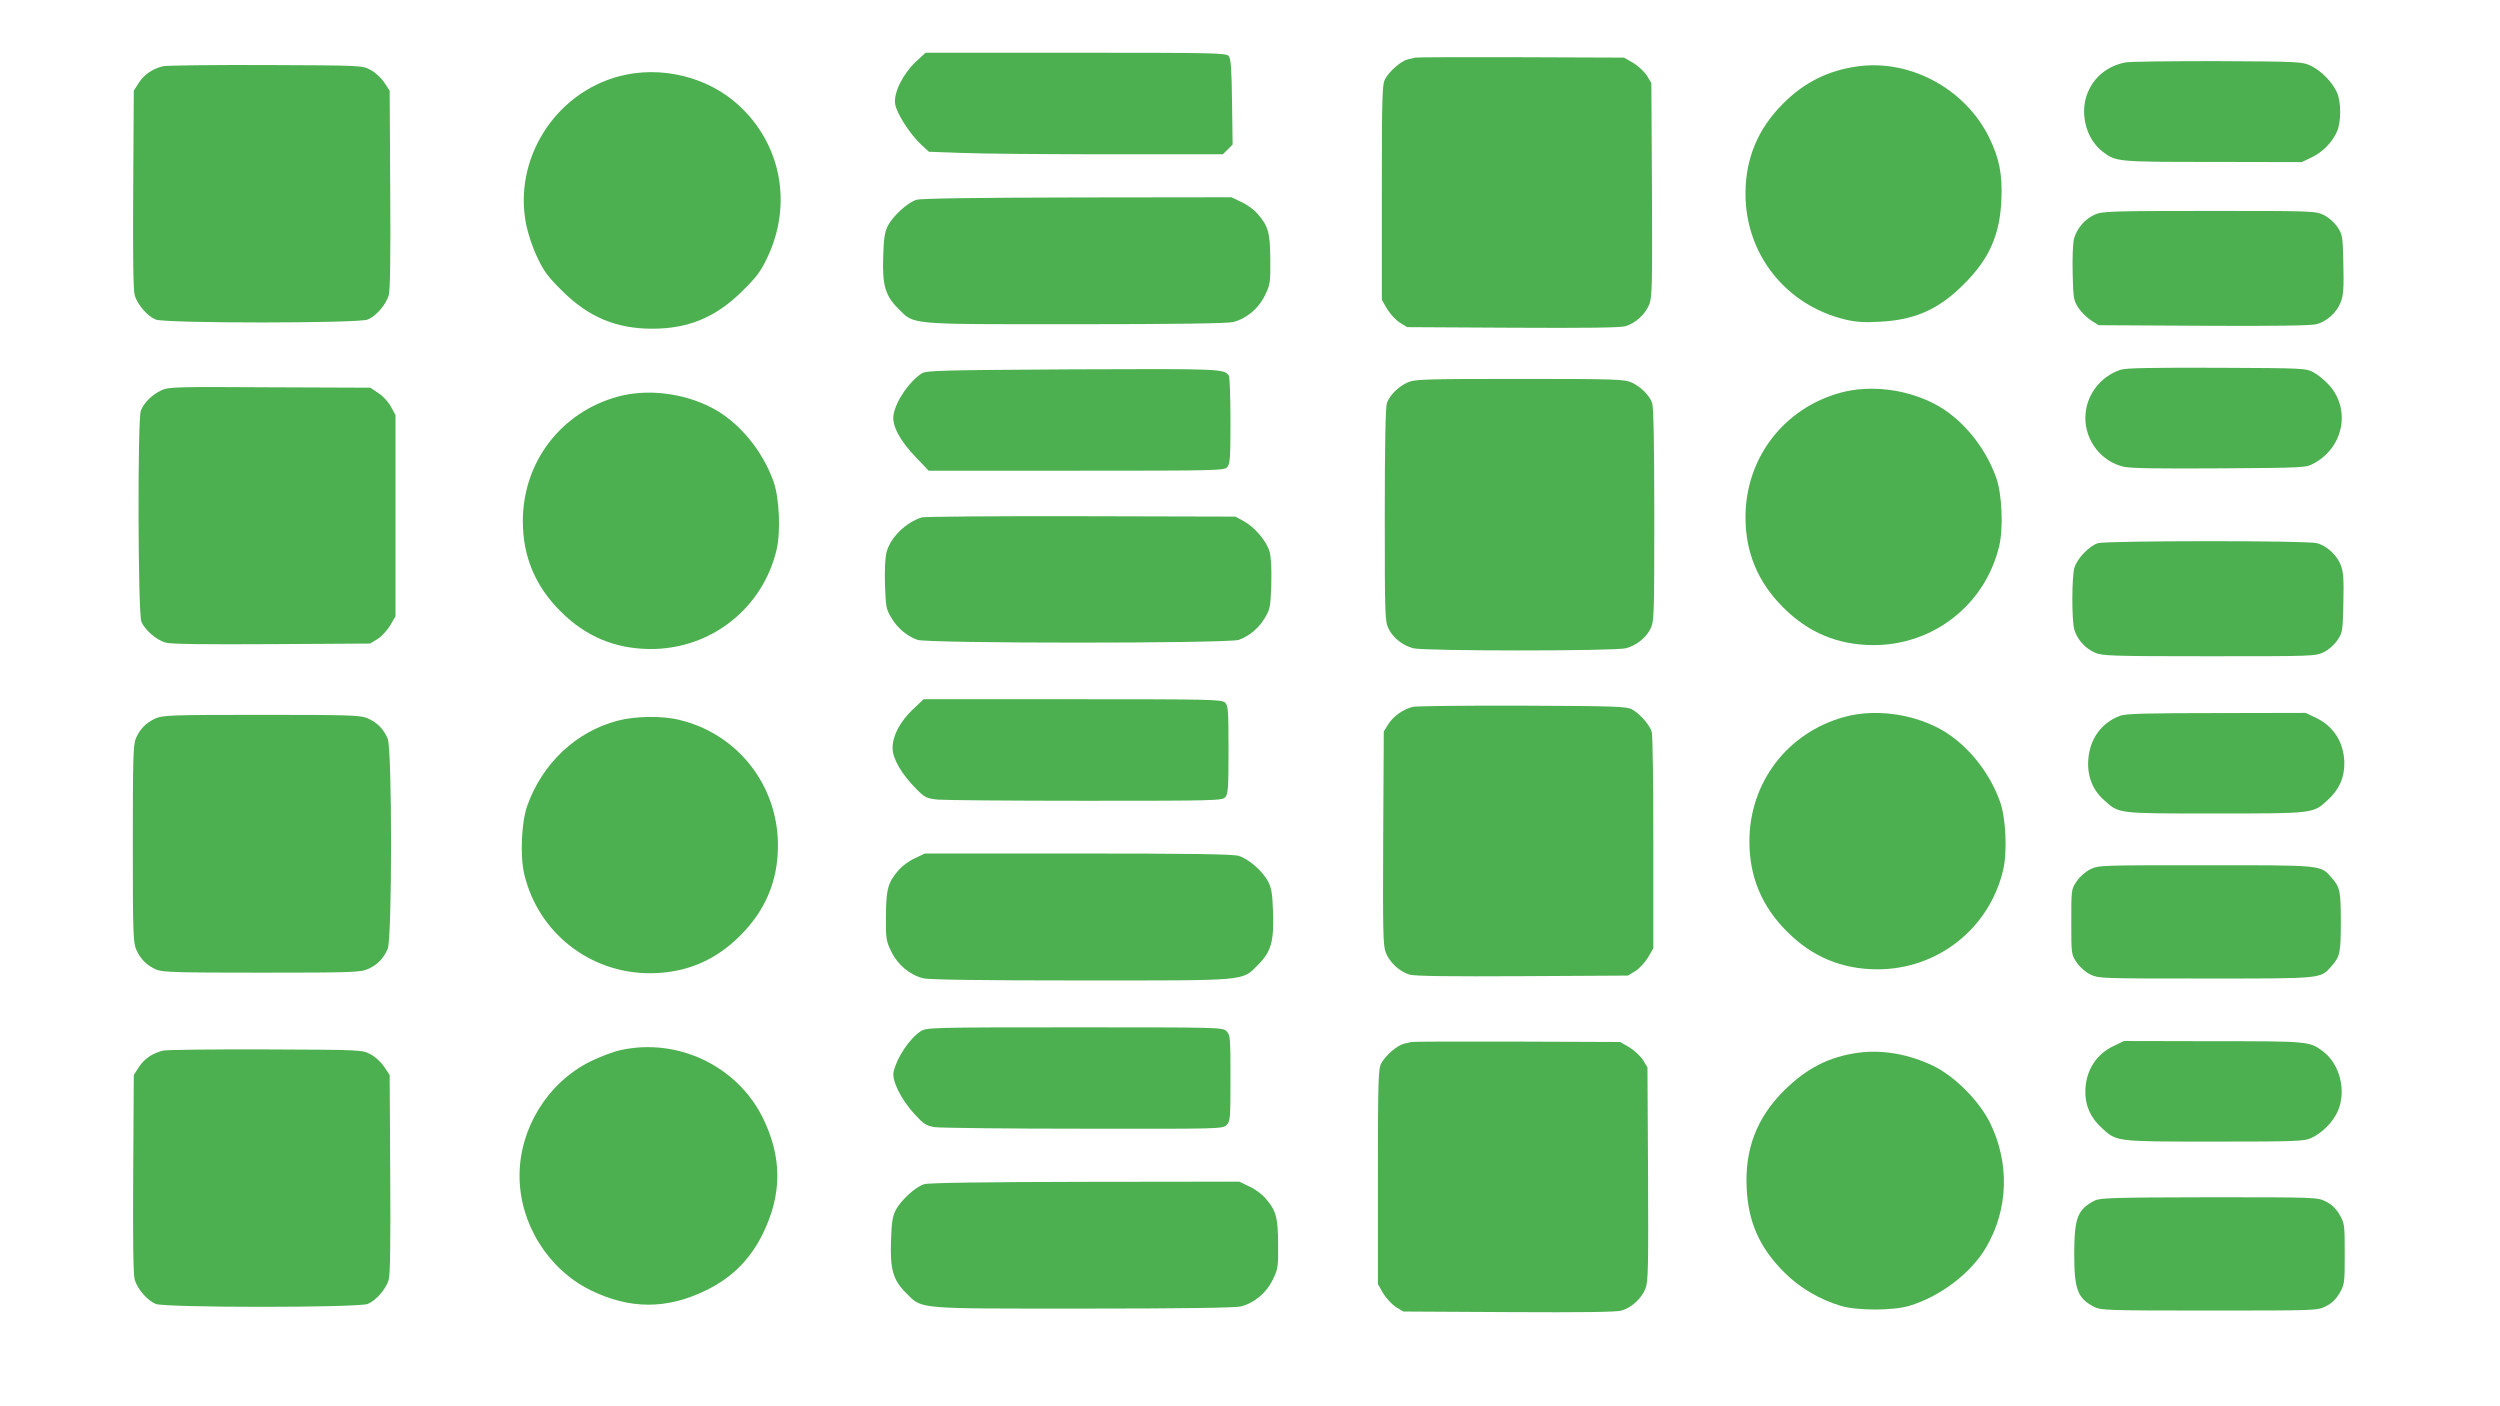 <?xml version="1.0" standalone="no"?>
<!DOCTYPE svg PUBLIC "-//W3C//DTD SVG 20010904//EN"
 "http://www.w3.org/TR/2001/REC-SVG-20010904/DTD/svg10.dtd">
<svg version="1.0" xmlns="http://www.w3.org/2000/svg"
 width="1280pt" height="720pt" viewBox="0 0 1280 720"
 preserveAspectRatio="xMidYMid meet">
<g transform="translate(0,720) scale(0.1,-0.1)"
fill="#4caf50" stroke="none">
<path d="M4689 6884 c-66 -63 -114 -158 -106 -215 6 -48 78 -159 136 -212 l37
-34 169 -6 c92 -4 431 -7 752 -7 l584 0 25 25 25 25 -3 219 c-2 166 -6 222
-17 234 -12 16 -80 17 -783 17 l-769 0 -50 -46z"/>
<path d="M7245 6905 c-5 -2 -22 -6 -37 -9 -34 -8 -93 -59 -116 -100 -15 -28
-17 -82 -17 -581 l0 -550 27 -47 c15 -25 45 -57 65 -70 l38 -23 540 -3 c373
-2 552 0 578 8 51 15 102 62 122 113 14 37 15 107 13 587 l-3 545 -23 38 c-13
20 -45 50 -70 65 l-47 27 -530 2 c-291 1 -534 0 -540 -2z"/>
<path d="M10880 6880 c-90 -19 -156 -72 -190 -152 -44 -103 -11 -238 75 -304
69 -53 75 -53 565 -53 l455 -1 50 24 c56 26 107 78 131 134 21 50 21 147 0
197 -23 53 -81 113 -136 139 -44 20 -59 21 -480 23 -239 0 -451 -2 -470 -7z"/>
<path d="M835 6861 c-55 -14 -95 -41 -123 -83 l-27 -42 -3 -505 c-2 -348 0
-518 8 -544 14 -47 65 -106 107 -123 47 -20 1039 -20 1086 0 42 17 93 76 107
123 8 26 10 196 8 544 l-3 505 -28 42 c-15 23 -46 52 -70 64 -42 23 -43 23
-537 25 -272 1 -508 -2 -525 -6z"/>
<path d="M9510 6860 c-150 -21 -273 -82 -380 -190 -129 -128 -193 -281 -193
-460 -1 -312 207 -573 511 -646 55 -13 97 -16 180 -11 177 9 300 64 427 192
129 128 184 251 192 430 6 130 -10 213 -62 320 -122 250 -405 403 -675 365z"/>
<path d="M3172 6810 c-332 -87 -545 -426 -478 -760 10 -49 34 -121 58 -170 33
-70 56 -100 127 -170 135 -134 276 -193 461 -193 185 0 326 59 461 193 71 70
94 100 127 170 131 273 72 584 -149 784 -159 144 -397 201 -607 146z"/>
<path d="M4692 6177 c-45 -14 -118 -81 -145 -131 -17 -33 -22 -62 -25 -158 -5
-148 10 -201 77 -268 84 -84 41 -80 908 -80 505 0 778 4 806 11 68 17 131 69
163 136 27 55 29 65 28 183 -1 139 -10 172 -66 236 -18 21 -55 48 -83 60 l-50
24 -790 -1 c-523 -1 -801 -5 -823 -12z"/>
<path d="M10725 6101 c-51 -23 -91 -70 -106 -123 -6 -25 -9 -98 -7 -178 3
-128 5 -139 30 -177 15 -22 44 -51 65 -64 l38 -24 538 -3 c361 -2 551 1 577 8
54 14 105 61 125 114 13 34 16 72 13 193 -3 143 -4 151 -30 190 -16 24 -44 49
-70 62 -44 21 -54 21 -589 21 -506 0 -547 -2 -584 -19z"/>
<path d="M10858 5307 c-107 -35 -181 -135 -181 -247 0 -119 84 -225 198 -250
34 -8 194 -10 490 -8 432 3 441 3 481 25 152 81 191 274 81 399 -22 25 -58 55
-81 67 -40 22 -48 22 -496 24 -330 1 -465 -1 -492 -10z"/>
<path d="M4721 5289 c-63 -39 -133 -139 -146 -212 -10 -53 31 -132 114 -218
l66 -69 756 0 c720 0 757 1 772 18 15 16 17 48 17 238 0 120 -4 224 -8 230
-23 36 -38 36 -800 33 -659 -4 -748 -6 -771 -20z"/>
<path d="M7205 5241 c-47 -22 -89 -64 -104 -104 -7 -19 -11 -212 -11 -573 0
-524 1 -546 20 -584 24 -47 71 -84 125 -99 55 -15 1035 -15 1090 0 54 15 101
52 125 99 19 38 20 60 20 584 0 361 -4 554 -11 573 -15 40 -57 82 -104 104
-37 17 -75 19 -575 19 -500 0 -538 -2 -575 -19z"/>
<path d="M825 5201 c-47 -22 -89 -64 -104 -104 -17 -45 -15 -1038 3 -1080 17
-42 76 -93 123 -107 26 -8 195 -10 543 -8 l505 3 38 23 c20 13 50 45 65 70
l27 47 0 515 0 515 -23 42 c-12 24 -41 55 -64 70 l-42 28 -515 2 c-486 3 -518
2 -556 -16z"/>
<path d="M9426 5190 c-293 -79 -490 -336 -489 -640 0 -179 64 -332 193 -460
128 -129 280 -192 460 -193 310 -1 575 208 646 508 22 93 14 266 -15 348 -57
162 -180 309 -318 380 -145 75 -328 97 -477 57z"/>
<path d="M3166 5170 c-293 -79 -490 -336 -489 -640 0 -179 64 -332 193 -460
128 -129 280 -192 460 -193 310 -1 575 208 646 508 22 93 14 266 -15 348 -57
162 -180 309 -318 380 -145 75 -328 97 -477 57z"/>
<path d="M4720 4551 c-81 -25 -159 -101 -180 -175 -8 -28 -11 -89 -9 -168 4
-113 6 -127 32 -170 31 -53 79 -94 134 -114 56 -19 1590 -19 1646 0 55 20 103
61 134 114 26 43 28 57 32 170 2 79 -1 140 -9 168 -15 54 -78 127 -134 157
l-41 22 -790 2 c-434 1 -801 -2 -815 -6z"/>
<path d="M10742 4419 c-44 -13 -108 -79 -121 -126 -14 -49 -14 -267 -1 -315
14 -50 55 -97 105 -119 37 -17 78 -19 584 -19 535 0 545 0 589 21 26 13 54 38
70 62 26 39 27 47 30 190 3 121 0 159 -13 193 -20 52 -71 99 -122 113 -48 14
-1074 13 -1121 0z"/>
<path d="M4675 3569 c-67 -63 -105 -136 -105 -199 0 -55 47 -135 123 -211 42
-42 51 -47 108 -53 34 -3 376 -6 759 -6 662 0 698 1 713 18 15 16 17 48 17
244 0 205 -2 226 -18 241 -17 16 -86 17 -781 17 l-762 0 -54 -51z"/>
<path d="M7234 3581 c-50 -12 -101 -49 -126 -89 l-23 -37 -3 -545 c-2 -480 -1
-550 13 -587 20 -51 71 -98 122 -113 26 -8 205 -10 578 -8 l540 3 38 23 c20
13 50 45 65 70 l27 47 0 540 c0 297 -3 552 -8 567 -9 35 -61 94 -101 116 -28
15 -83 17 -561 19 -291 1 -544 -2 -561 -6z"/>
<path d="M9446 3530 c-293 -79 -490 -336 -489 -640 0 -179 64 -332 193 -460
128 -129 280 -192 460 -193 310 -1 575 208 646 508 22 93 14 266 -15 348 -57
162 -180 309 -318 380 -145 75 -328 97 -477 57z"/>
<path d="M10857 3536 c-96 -35 -157 -117 -165 -225 -6 -83 21 -154 79 -206 80
-72 62 -70 569 -70 509 0 502 -1 578 69 59 54 86 114 85 191 -2 104 -56 189
-148 231 l-50 24 -455 -1 c-354 0 -463 -3 -493 -13z"/>
<path d="M795 3521 c-48 -22 -79 -54 -100 -103 -13 -32 -15 -109 -15 -540 0
-468 2 -506 19 -543 22 -48 54 -79 103 -100 32 -13 109 -15 540 -15 468 0 506
2 543 19 48 22 79 54 100 103 23 56 23 1020 0 1076 -21 49 -52 81 -100 103
-37 17 -75 19 -545 19 -470 0 -508 -2 -545 -19z"/>
<path d="M3162 3510 c-213 -56 -386 -219 -463 -437 -29 -82 -37 -255 -15 -348
71 -300 336 -509 646 -508 180 1 332 64 460 193 129 128 193 281 193 460 1
308 -205 572 -504 644 -88 22 -226 20 -317 -4z"/>
<path d="M4685 2806 c-28 -12 -65 -39 -83 -60 -56 -64 -65 -97 -66 -236 -1
-118 1 -128 28 -183 32 -67 95 -119 163 -136 28 -7 301 -11 806 -11 867 0 824
-4 908 80 67 67 82 120 77 268 -3 96 -8 125 -25 158 -28 54 -101 117 -151 132
-29 9 -251 12 -823 12 l-784 0 -50 -24z"/>
<path d="M10702 2749 c-26 -13 -55 -39 -70 -62 -27 -40 -27 -43 -27 -207 0
-164 0 -167 27 -207 16 -24 44 -49 70 -62 44 -21 54 -21 591 -21 604 0 587 -2
645 64 43 49 47 69 47 226 0 157 -4 177 -47 226 -58 66 -41 64 -645 64 -540 0
-549 0 -591 -21z"/>
<path d="M4714 1920 c-57 -37 -123 -136 -139 -208 -9 -45 37 -139 107 -216 47
-51 59 -59 103 -67 28 -4 371 -8 763 -8 699 -1 712 -1 732 19 19 19 20 33 20
240 0 207 -1 221 -20 240 -20 20 -33 20 -777 20 -737 0 -759 -1 -789 -20z"/>
<path d="M7225 1865 c-5 -2 -22 -6 -37 -9 -34 -8 -93 -59 -116 -100 -15 -28
-17 -82 -17 -581 l0 -550 27 -47 c15 -25 45 -57 65 -70 l38 -23 540 -3 c373
-2 552 0 578 8 51 15 102 62 122 113 14 37 15 107 13 587 l-3 545 -23 38 c-13
20 -45 50 -70 65 l-47 27 -530 2 c-291 1 -534 0 -540 -2z"/>
<path d="M10825 1846 c-92 -42 -146 -127 -148 -231 -1 -77 26 -137 85 -191 76
-70 69 -69 578 -69 415 0 458 2 493 18 58 27 112 82 137 139 44 103 11 238
-75 304 -69 53 -75 53 -565 53 l-455 1 -50 -24z"/>
<path d="M3180 1824 c-36 -7 -107 -34 -158 -59 -217 -108 -362 -341 -362 -585
0 -244 145 -477 362 -585 203 -100 393 -100 596 0 130 64 223 157 287 287 100
203 100 393 0 596 -131 264 -434 409 -725 346z"/>
<path d="M835 1821 c-55 -14 -95 -41 -123 -83 l-27 -42 -3 -505 c-2 -348 0
-518 8 -544 14 -47 65 -106 107 -123 47 -20 1039 -20 1086 0 42 17 93 76 107
123 8 26 10 196 8 544 l-3 505 -28 42 c-15 23 -46 52 -70 64 -42 23 -43 23
-537 25 -272 1 -508 -2 -525 -6z"/>
<path d="M9515 1810 c-150 -20 -266 -80 -381 -194 -140 -140 -201 -300 -191
-500 8 -174 67 -306 193 -431 76 -77 181 -139 289 -171 83 -25 267 -25 350 0
158 47 316 167 393 298 115 195 123 433 20 641 -56 112 -180 236 -288 289
-124 60 -261 85 -385 68z"/>
<path d="M4732 1137 c-45 -14 -118 -81 -145 -131 -17 -33 -22 -62 -25 -158 -5
-148 10 -201 77 -268 84 -84 41 -80 908 -80 505 0 778 4 806 11 68 17 131 69
163 136 27 55 29 65 28 183 -1 139 -10 172 -66 236 -18 21 -55 48 -83 60 l-50
24 -790 -1 c-523 -1 -801 -5 -823 -12z"/>
<path d="M10725 1053 c-89 -46 -104 -88 -105 -271 0 -185 17 -229 102 -273 35
-18 67 -19 589 -19 541 0 554 0 596 21 30 15 52 35 71 67 26 46 27 51 27 202
0 151 -1 156 -27 202 -19 32 -41 52 -71 67 -42 21 -55 21 -598 21 -486 -1
-558 -3 -584 -17z"/>
</g>
</svg>
